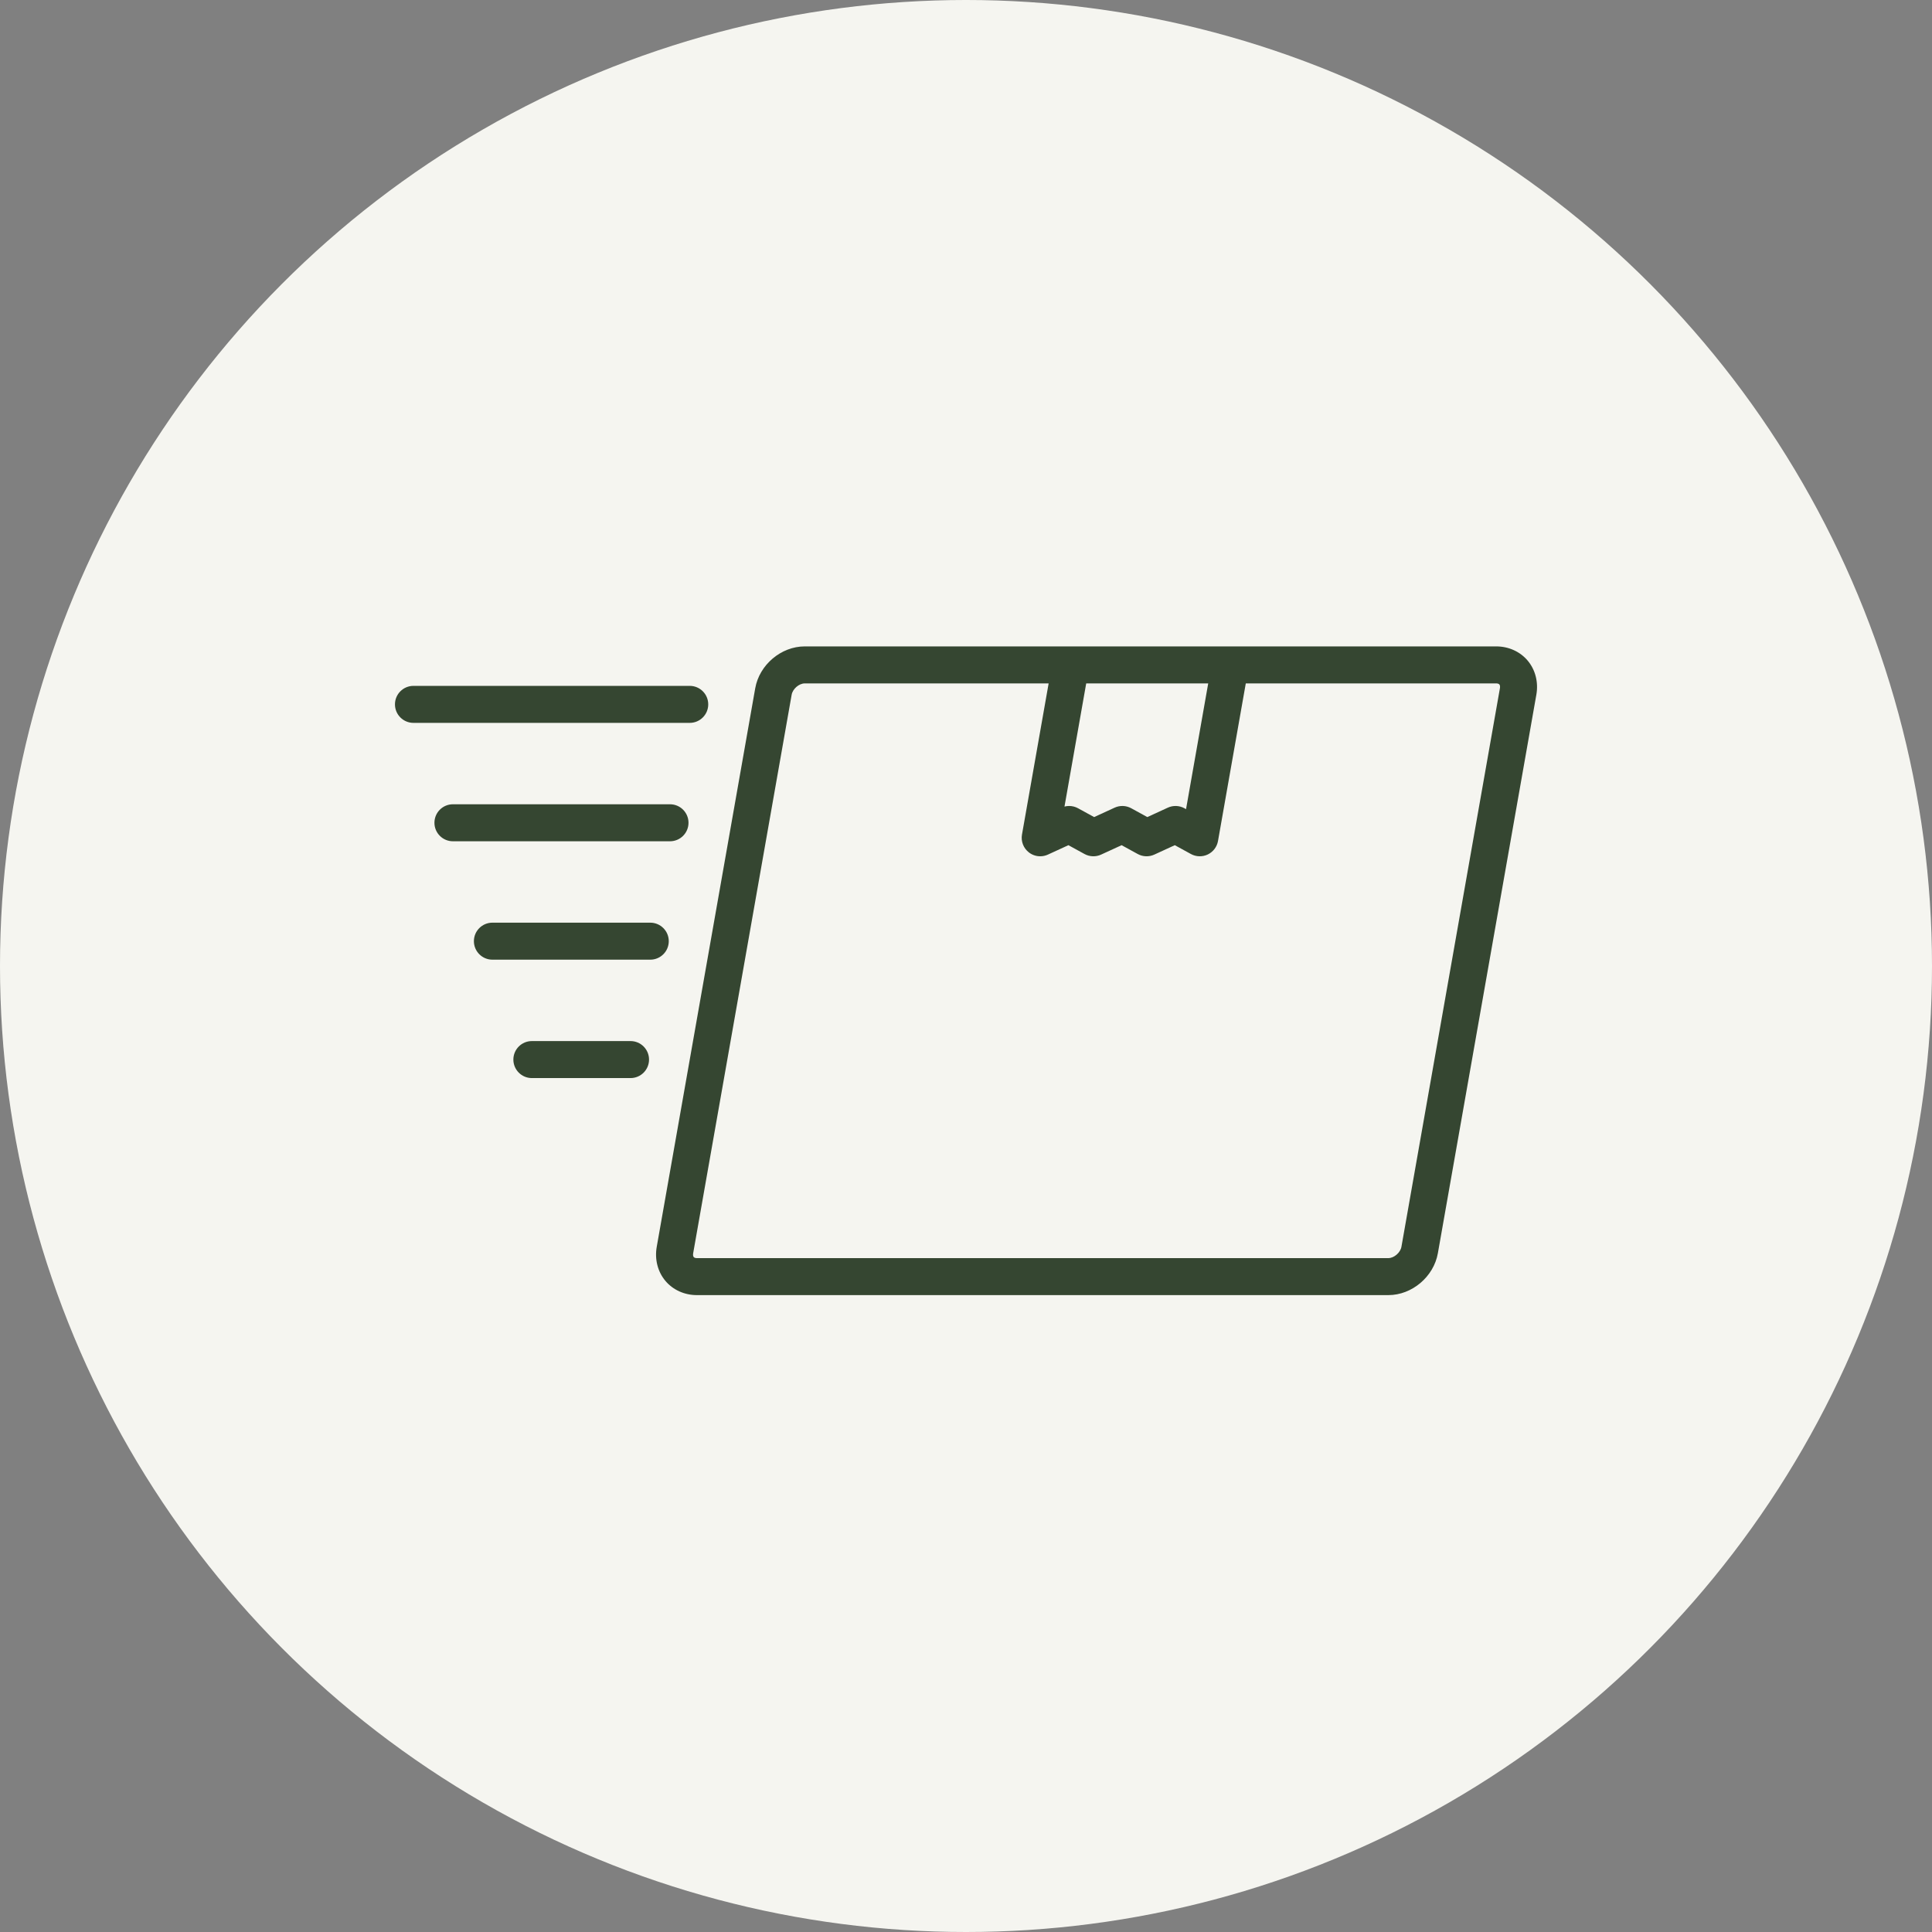 <?xml version="1.0" encoding="UTF-8"?> <svg xmlns="http://www.w3.org/2000/svg" width="406" height="406" viewBox="0 0 406 406" fill="none"><rect x="0" y="0" width="406" height="406" fill="#808080" stroke="none"/> <circle cx="203" cy="203" r="203" fill="#F5F5F0"></circle> <g clip-path="url(#clip0_511_173)"> <path d="M321.04 138.833C319.442 136.93 317.032 135.838 314.424 135.838H258.533H224.999H169.109C164.146 135.838 159.576 139.704 158.706 144.64L138.011 262.009C137.548 264.631 138.21 267.24 139.827 269.166C141.424 271.069 143.835 272.161 146.443 272.161H291.758C296.721 272.161 301.291 268.295 302.161 263.359L322.856 145.99C323.318 143.368 322.656 140.76 321.04 138.833V138.833ZM253.9 143.614L249.241 170.038L248.901 169.851C247.821 169.259 246.526 169.214 245.408 169.727L241.104 171.705L237.724 169.851C236.645 169.259 235.35 169.214 234.232 169.727L229.925 171.705L226.545 169.851C225.964 169.532 225.321 169.372 224.676 169.372C224.347 169.372 224.018 169.414 223.697 169.497L228.261 143.613H253.9V143.614ZM315.199 144.641L294.503 262.01C294.287 263.231 292.953 264.386 291.757 264.386H146.442C146.264 264.386 145.942 264.358 145.783 264.168C145.647 264.007 145.606 263.713 145.667 263.36L166.363 145.991C166.579 144.769 167.913 143.614 169.109 143.614H220.366L214.765 175.38C214.514 176.804 215.074 178.249 216.219 179.133C216.912 179.668 217.749 179.943 218.594 179.943C219.145 179.943 219.699 179.826 220.217 179.588L224.522 177.611L227.902 179.464C228.98 180.056 230.276 180.102 231.394 179.589L235.701 177.611L239.082 179.465C240.161 180.057 241.456 180.102 242.574 179.589L246.878 177.611L250.259 179.465C251.359 180.068 252.68 180.104 253.81 179.562C254.94 179.02 255.739 177.966 255.957 176.732L261.796 143.615H314.425C314.603 143.615 314.925 143.644 315.085 143.833C315.219 143.993 315.26 144.288 315.199 144.641V144.641Z" fill="#354631"></path> <path d="M144.685 172.901C144.685 170.754 142.945 169.014 140.797 169.014H95.181C93.034 169.014 91.294 170.754 91.294 172.901C91.294 175.048 93.034 176.789 95.181 176.789H140.797C142.945 176.789 144.685 175.048 144.685 172.901Z" fill="#354631"></path> <path d="M132.504 218.776H111.769C109.622 218.776 107.881 220.517 107.881 222.664C107.881 224.811 109.622 226.552 111.769 226.552H132.504C134.651 226.552 136.391 224.811 136.391 222.664C136.391 220.517 134.651 218.776 132.504 218.776Z" fill="#354631"></path> <path d="M140.538 197.783C140.538 195.636 138.798 193.895 136.651 193.895H103.475C101.328 193.895 99.588 195.636 99.588 197.783C99.588 199.93 101.328 201.67 103.475 201.67H136.651C138.798 201.67 140.538 199.93 140.538 197.783Z" fill="#354631"></path> <path d="M148.832 148.02C148.832 145.873 147.092 144.132 144.944 144.132H86.888C84.74 144.132 83 145.873 83 148.02C83 150.167 84.74 151.908 86.888 151.908H144.944C147.092 151.908 148.832 150.167 148.832 148.02V148.02Z" fill="#354631"></path> </g> <defs> <clipPath id="clip0_511_173"> <rect width="240" height="240" fill="white" transform="translate(83 84)"></rect> </clipPath> </defs> </svg> 